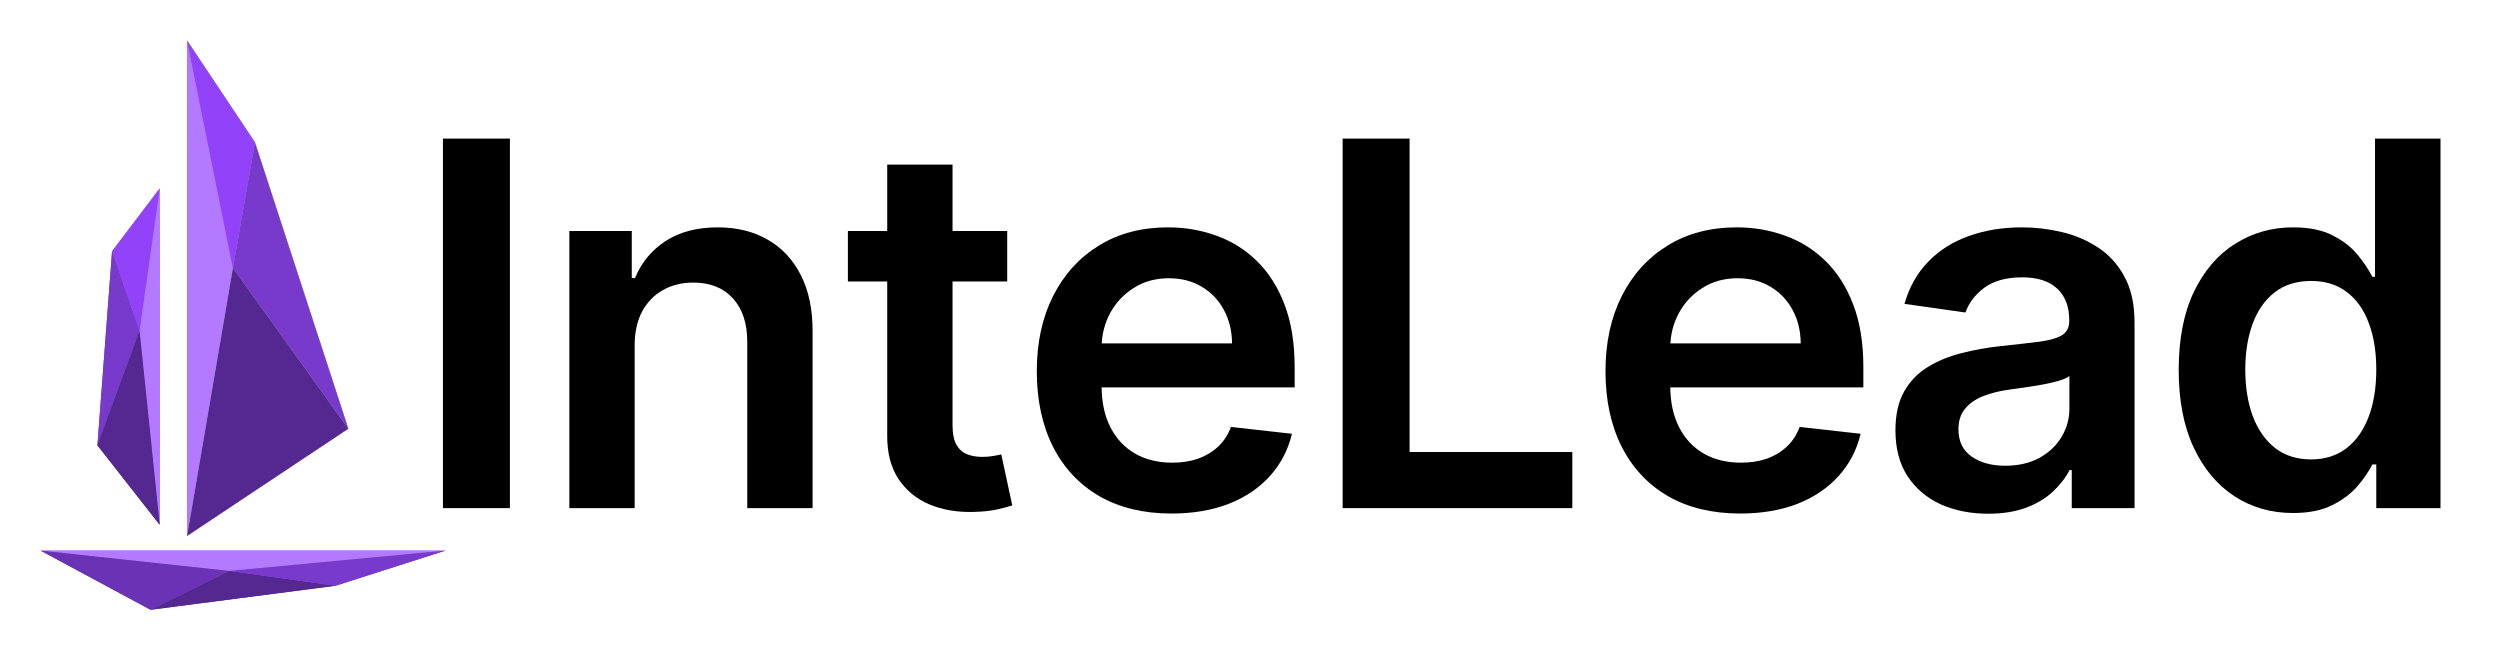 <svg width="123" height="32" viewBox="0 0 123 32" fill="none" xmlns="http://www.w3.org/2000/svg">
<g filter="url(#filter0_d_2008_1426)">
<path d="M21.91 26.091L11.279 27.091L2 26.091H21.91Z" fill="#9243F9"/>
<path d="M16.505 27.818L11.279 27.091L7.405 29L16.505 27.818Z" fill="#552891"/>
<path d="M16.505 27.818L21.91 26.091L11.279 27.091L16.505 27.818Z" fill="#783ACA"/>
<path d="M7.405 29L2 26.091L11.279 27.091L7.405 29Z" fill="#6A32B5"/>
<path d="M9.207 1L11.46 12.182L9.207 25.364V1Z" fill="#9243F9"/>
<path d="M12.54 6L11.46 12.182L17.135 20.091L12.54 6Z" fill="#D9D9D9"/>
<path d="M12.54 6L9.207 1L11.46 12.182L12.54 6Z" fill="#783ACA"/>
<path d="M17.135 20.091L9.207 25.364L11.46 12.182L17.135 20.091Z" fill="#D9D9D9"/>
<path d="M12.54 6L11.46 12.182L17.135 20.091L12.54 6Z" fill="#6A32B5"/>
<path d="M17.135 20.091L9.207 25.364L11.46 12.182L17.135 20.091Z" fill="#552891"/>
<path d="M7.856 8.273L6.865 15.273L7.856 24.818V8.273Z" fill="#9243F9"/>
<path d="M5.514 11.364L6.865 15.273L4.793 20.909L5.514 11.364Z" fill="#6A32B5"/>
<path d="M5.514 11.364L7.856 8.273L6.865 15.273L5.514 11.364Z" fill="#783ACA"/>
<path d="M4.793 20.909L7.856 24.818L6.865 15.273L4.793 20.909Z" fill="#552891"/>
<path d="M21.91 26.091L11.279 27.091L2 26.091H21.91Z" fill="#B379FF"/>
<path d="M16.505 27.818L11.279 27.091L7.405 29L16.505 27.818Z" fill="#552891"/>
<path d="M16.505 27.818L21.91 26.091L11.279 27.091L16.505 27.818Z" fill="#783ACA"/>
<path d="M7.405 29L2 26.091L11.279 27.091L7.405 29Z" fill="#6A32B5"/>
<path d="M9.207 1L11.46 12.182L9.207 25.364V1Z" fill="#B379FF"/>
<path d="M12.54 6L11.46 12.182L17.135 20.091L12.54 6Z" fill="#D9D9D9"/>
<path d="M12.54 6L9.207 1L11.46 12.182L12.54 6Z" fill="#9243F9"/>
<path d="M17.135 20.091L9.207 25.364L11.46 12.182L17.135 20.091Z" fill="#D9D9D9"/>
<path d="M12.54 6L11.46 12.182L17.135 20.091L12.54 6Z" fill="#783ACA"/>
<path d="M17.135 20.091L9.207 25.364L11.46 12.182L17.135 20.091Z" fill="#552891"/>
<path d="M7.856 8.273L6.865 15.273L7.856 24.818V8.273Z" fill="#B379FF"/>
<path d="M5.514 11.364L6.865 15.273L4.793 20.909L5.514 11.364Z" fill="#783ACA"/>
<path d="M5.514 11.364L7.856 8.273L6.865 15.273L5.514 11.364Z" fill="#9243F9"/>
<path d="M4.793 20.909L7.856 24.818L6.865 15.273L4.793 20.909Z" fill="#552891"/>
<path d="M25.087 5.818V24H21.793V5.818H25.087Z" fill="black"/>
<path d="M31.225 16.01V24H28.012V10.364H31.083V12.681H31.243C31.557 11.917 32.057 11.311 32.743 10.861C33.436 10.411 34.291 10.186 35.309 10.186C36.25 10.186 37.07 10.387 37.768 10.79C38.473 11.192 39.017 11.775 39.402 12.539C39.792 13.302 39.985 14.229 39.979 15.318V24H36.765V15.815C36.765 14.903 36.528 14.19 36.055 13.675C35.587 13.16 34.939 12.903 34.111 12.903C33.548 12.903 33.048 13.027 32.61 13.276C32.178 13.518 31.838 13.87 31.589 14.332C31.347 14.794 31.225 15.353 31.225 16.01Z" fill="black"/>
<path d="M49.555 10.364V12.849H41.716V10.364H49.555ZM43.651 7.097H46.865V19.898C46.865 20.331 46.93 20.662 47.061 20.893C47.197 21.118 47.374 21.271 47.593 21.354C47.812 21.437 48.055 21.479 48.321 21.479C48.523 21.479 48.706 21.464 48.872 21.434C49.043 21.405 49.174 21.378 49.262 21.354L49.804 23.867C49.632 23.926 49.387 23.991 49.067 24.062C48.753 24.133 48.369 24.175 47.913 24.186C47.108 24.21 46.383 24.089 45.738 23.822C45.093 23.55 44.581 23.13 44.202 22.562C43.829 21.994 43.646 21.283 43.651 20.431V7.097Z" fill="black"/>
<path d="M57.633 24.266C56.266 24.266 55.086 23.982 54.091 23.414C53.103 22.84 52.342 22.029 51.81 20.982C51.277 19.928 51.011 18.688 51.011 17.262C51.011 15.859 51.277 14.628 51.81 13.569C52.348 12.503 53.1 11.675 54.065 11.083C55.029 10.485 56.163 10.186 57.465 10.186C58.305 10.186 59.098 10.322 59.844 10.595C60.596 10.861 61.259 11.275 61.833 11.837C62.413 12.4 62.868 13.116 63.2 13.986C63.531 14.85 63.697 15.88 63.697 17.075V18.061H52.52V15.895H60.617C60.611 15.279 60.477 14.732 60.217 14.252C59.957 13.767 59.593 13.385 59.125 13.107C58.663 12.829 58.125 12.69 57.509 12.69C56.852 12.69 56.275 12.849 55.778 13.169C55.281 13.483 54.893 13.897 54.615 14.412C54.343 14.921 54.204 15.48 54.198 16.09V17.981C54.198 18.774 54.343 19.454 54.633 20.023C54.923 20.585 55.328 21.017 55.849 21.319C56.37 21.615 56.98 21.763 57.678 21.763C58.145 21.763 58.569 21.698 58.947 21.567C59.326 21.431 59.655 21.233 59.933 20.973C60.211 20.712 60.421 20.39 60.563 20.005L63.564 20.342C63.374 21.135 63.014 21.828 62.481 22.42C61.954 23.006 61.279 23.461 60.457 23.787C59.634 24.107 58.693 24.266 57.633 24.266Z" fill="black"/>
<path d="M66.058 24V5.818H69.352V21.239H77.359V24H66.058Z" fill="black"/>
<path d="M85.613 24.266C84.246 24.266 83.065 23.982 82.071 23.414C81.082 22.84 80.322 22.029 79.789 20.982C79.257 19.928 78.99 18.688 78.99 17.262C78.99 15.859 79.257 14.628 79.789 13.569C80.328 12.503 81.079 11.675 82.044 11.083C83.009 10.485 84.142 10.186 85.444 10.186C86.285 10.186 87.078 10.322 87.824 10.595C88.575 10.861 89.238 11.275 89.812 11.837C90.392 12.4 90.848 13.116 91.179 13.986C91.511 14.85 91.677 15.88 91.677 17.075V18.061H80.499V15.895H88.596C88.59 15.279 88.457 14.732 88.197 14.252C87.936 13.767 87.572 13.385 87.105 13.107C86.643 12.829 86.104 12.69 85.489 12.69C84.832 12.69 84.255 12.849 83.757 13.169C83.26 13.483 82.873 13.897 82.595 14.412C82.322 14.921 82.183 15.48 82.177 16.09V17.981C82.177 18.774 82.322 19.454 82.612 20.023C82.902 20.585 83.308 21.017 83.829 21.319C84.349 21.615 84.959 21.763 85.657 21.763C86.125 21.763 86.548 21.698 86.927 21.567C87.306 21.431 87.634 21.233 87.912 20.973C88.191 20.712 88.401 20.39 88.543 20.005L91.543 20.342C91.354 21.135 90.993 21.828 90.46 22.42C89.934 23.006 89.259 23.461 88.436 23.787C87.614 24.107 86.672 24.266 85.613 24.266Z" fill="black"/>
<path d="M97.819 24.275C96.955 24.275 96.177 24.121 95.485 23.814C94.798 23.5 94.254 23.038 93.851 22.429C93.454 21.819 93.256 21.067 93.256 20.174C93.256 19.404 93.398 18.768 93.682 18.265C93.966 17.762 94.354 17.359 94.845 17.058C95.337 16.756 95.89 16.528 96.505 16.374C97.127 16.214 97.769 16.099 98.432 16.028C99.231 15.945 99.879 15.871 100.376 15.806C100.873 15.735 101.234 15.628 101.459 15.486C101.69 15.338 101.806 15.11 101.806 14.803V14.749C101.806 14.081 101.607 13.563 101.211 13.196C100.814 12.829 100.243 12.645 99.497 12.645C98.71 12.645 98.086 12.817 97.624 13.16C97.168 13.503 96.861 13.909 96.701 14.376L93.7 13.95C93.937 13.122 94.328 12.429 94.872 11.873C95.416 11.311 96.082 10.89 96.87 10.612C97.657 10.328 98.527 10.186 99.48 10.186C100.137 10.186 100.791 10.263 101.442 10.417C102.093 10.571 102.687 10.825 103.226 11.18C103.765 11.53 104.197 12.006 104.522 12.61C104.854 13.213 105.019 13.968 105.019 14.874V24H101.93V22.127H101.823C101.628 22.506 101.353 22.861 100.998 23.192C100.648 23.518 100.208 23.781 99.675 23.982C99.148 24.178 98.53 24.275 97.819 24.275ZM98.654 21.914C99.299 21.914 99.858 21.787 100.332 21.532C100.805 21.271 101.169 20.928 101.424 20.502C101.684 20.076 101.814 19.611 101.814 19.108V17.501C101.714 17.584 101.542 17.661 101.3 17.732C101.063 17.803 100.796 17.865 100.501 17.919C100.205 17.972 99.912 18.019 99.622 18.061C99.332 18.102 99.08 18.138 98.867 18.167C98.388 18.232 97.959 18.339 97.58 18.487C97.201 18.635 96.902 18.842 96.683 19.108C96.464 19.369 96.355 19.706 96.355 20.12C96.355 20.712 96.571 21.159 97.003 21.461C97.435 21.763 97.985 21.914 98.654 21.914Z" fill="black"/>
<path d="M112.811 24.24C111.74 24.24 110.781 23.965 109.935 23.414C109.088 22.864 108.42 22.065 107.928 21.017C107.437 19.97 107.192 18.697 107.192 17.2C107.192 15.684 107.44 14.406 107.937 13.364C108.44 12.317 109.118 11.527 109.97 10.994C110.823 10.455 111.773 10.186 112.82 10.186C113.619 10.186 114.276 10.322 114.791 10.595C115.306 10.861 115.714 11.183 116.016 11.562C116.318 11.935 116.552 12.287 116.718 12.619H116.851V5.818H120.073V24H116.913V21.852H116.718C116.552 22.183 116.312 22.535 115.998 22.908C115.685 23.275 115.27 23.589 114.756 23.849C114.241 24.11 113.593 24.24 112.811 24.24ZM113.708 21.603C114.389 21.603 114.969 21.419 115.448 21.053C115.927 20.68 116.291 20.162 116.54 19.499C116.789 18.836 116.913 18.064 116.913 17.182C116.913 16.3 116.789 15.534 116.54 14.883C116.297 14.231 115.936 13.725 115.457 13.364C114.983 13.003 114.4 12.823 113.708 12.823C112.992 12.823 112.394 13.009 111.915 13.382C111.435 13.755 111.074 14.27 110.831 14.927C110.589 15.584 110.468 16.335 110.468 17.182C110.468 18.034 110.589 18.795 110.831 19.463C111.08 20.126 111.444 20.65 111.923 21.035C112.409 21.414 113.004 21.603 113.708 21.603Z" fill="black"/>
</g>
<defs>
<filter id="filter0_d_2008_1426" x="0" y="0" width="122.074" height="32" filterUnits="userSpaceOnUse" color-interpolation-filters="sRGB">
<feFlood flood-opacity="0" result="BackgroundImageFix"/>
<feColorMatrix in="SourceAlpha" type="matrix" values="0 0 0 0 0 0 0 0 0 0 0 0 0 0 0 0 0 0 127 0" result="hardAlpha"/>
<feOffset dy="1"/>
<feGaussianBlur stdDeviation="1"/>
<feComposite in2="hardAlpha" operator="out"/>
<feColorMatrix type="matrix" values="0 0 0 0 0 0 0 0 0 0 0 0 0 0 0 0 0 0 0.25 0"/>
<feBlend mode="normal" in2="BackgroundImageFix" result="effect1_dropShadow_2008_1426"/>
<feBlend mode="normal" in="SourceGraphic" in2="effect1_dropShadow_2008_1426" result="shape"/>
</filter>
</defs>
</svg>
